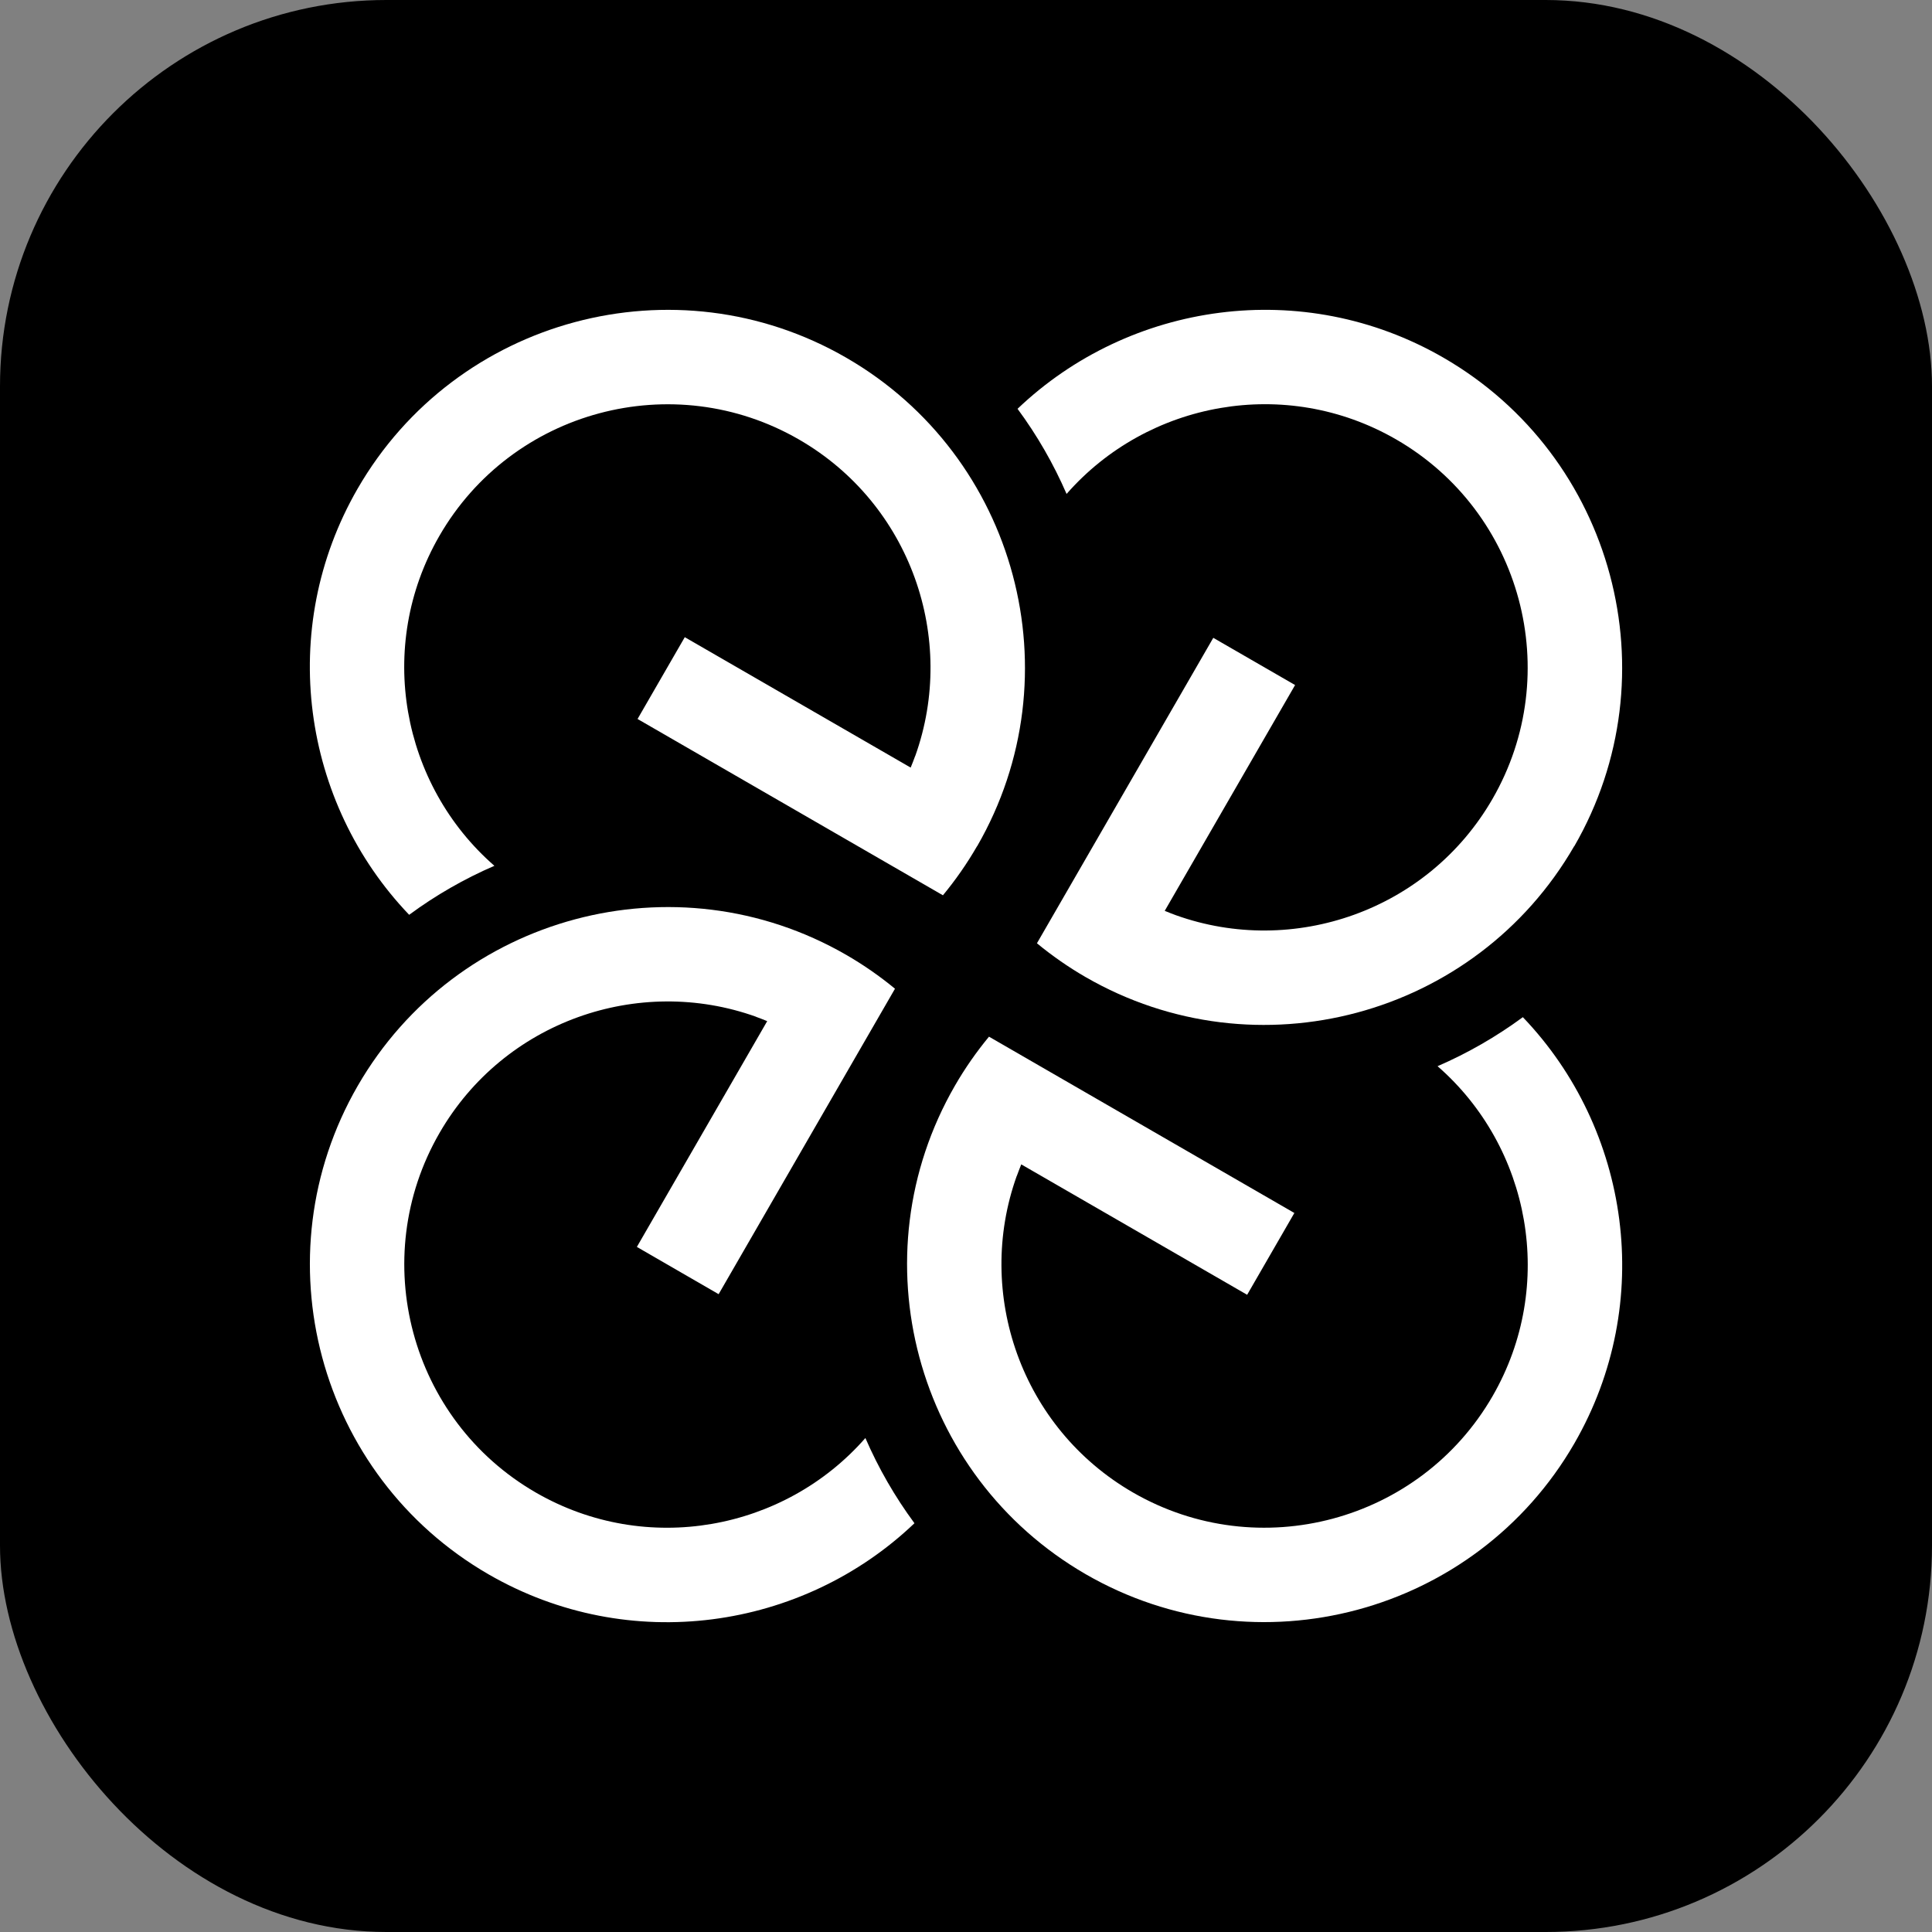 <?xml version="1.0" encoding="UTF-8"?>
<svg id="Layer_1" data-name="Layer 1" xmlns="http://www.w3.org/2000/svg" viewBox="0 0 500 500">
  <rect x="0" y="0" width="500" height="500" fill="#808080" stroke="none"/>
  <defs>
    <style>
      .cls-1 {
        fill: #fff;
      }
    </style>
  </defs>
  <rect width="500" height="500" rx="100" ry="100"/>
  <path class="cls-1" d="M394.1,263.25c-6.89,5.07-14.3,9.32-22.06,12.68,24.06,20.96,30.77,56.75,14.23,85.4-18.78,32.53-60.52,43.71-93.05,24.93-28.92-16.7-40.97-51.53-30.09-81.92h.02c.36-1,.75-2,1.15-3l58.46,33.75,12.22-21.17-79.03-45.63c-3.22,3.9-6.17,8.1-8.78,12.62l-.04.07c-25.52,44.2-10.32,100.92,33.88,126.44,44.2,25.52,100.92,10.32,126.44-33.88,21.03-36.43,14.38-81.34-13.34-110.3"/>
  <path class="cls-1" d="M223.96,372.16c-20.98,23.96-56.69,30.62-85.29,14.11-32.53-18.78-43.71-60.52-24.93-93.05,16.69-28.92,51.53-40.97,81.92-30.09v.02c.96.35,1.93.72,2.89,1.12l-33.73,58.43,21.16,12.23,45.64-79.05c-3.88-3.2-8.07-6.13-12.56-8.73l-.04-.02c-44.2-25.52-100.92-10.32-126.44,33.88-25.52,44.2-10.32,100.92,33.88,126.44,36.38,21.01,81.24,14.4,110.2-13.24-5.08-6.88-9.33-14.28-12.69-22.03"/>
  <path class="cls-1" d="M407.43,219c25.52-44.2,10.32-100.92-33.88-126.44-36.39-21.01-81.24-14.4-110.21,13.24,5.08,6.88,9.33,14.28,12.69,22.03,20.98-23.96,56.69-30.62,85.29-14.11,32.53,18.78,43.71,60.52,24.93,93.05-16.69,28.92-51.53,40.97-81.92,30.09h0c-.97-.36-1.94-.73-2.9-1.13l33.74-58.44-21.17-12.22-45.64,79.05c3.88,3.2,8.07,6.13,12.56,8.73l.04.02c44.2,25.52,100.92,10.32,126.44-33.88"/>
  <path class="cls-1" d="M252.88,219.01c25.52-44.2,10.32-100.92-33.88-126.44-44.2-25.52-100.92-10.32-126.44,33.88-21.03,36.43-14.38,81.34,13.33,110.3,6.89-5.08,14.3-9.33,22.06-12.68-24.06-20.96-30.77-56.75-14.23-85.4,18.78-32.53,60.52-43.71,93.05-24.93,28.92,16.69,40.97,51.53,30.09,81.92h-.02c-.36,1-.75,2-1.16,2.99l-58.46-33.75-12.22,21.17,79.03,45.63c3.23-3.91,6.19-8.13,8.81-12.67v-.02Z"/>
</svg>
